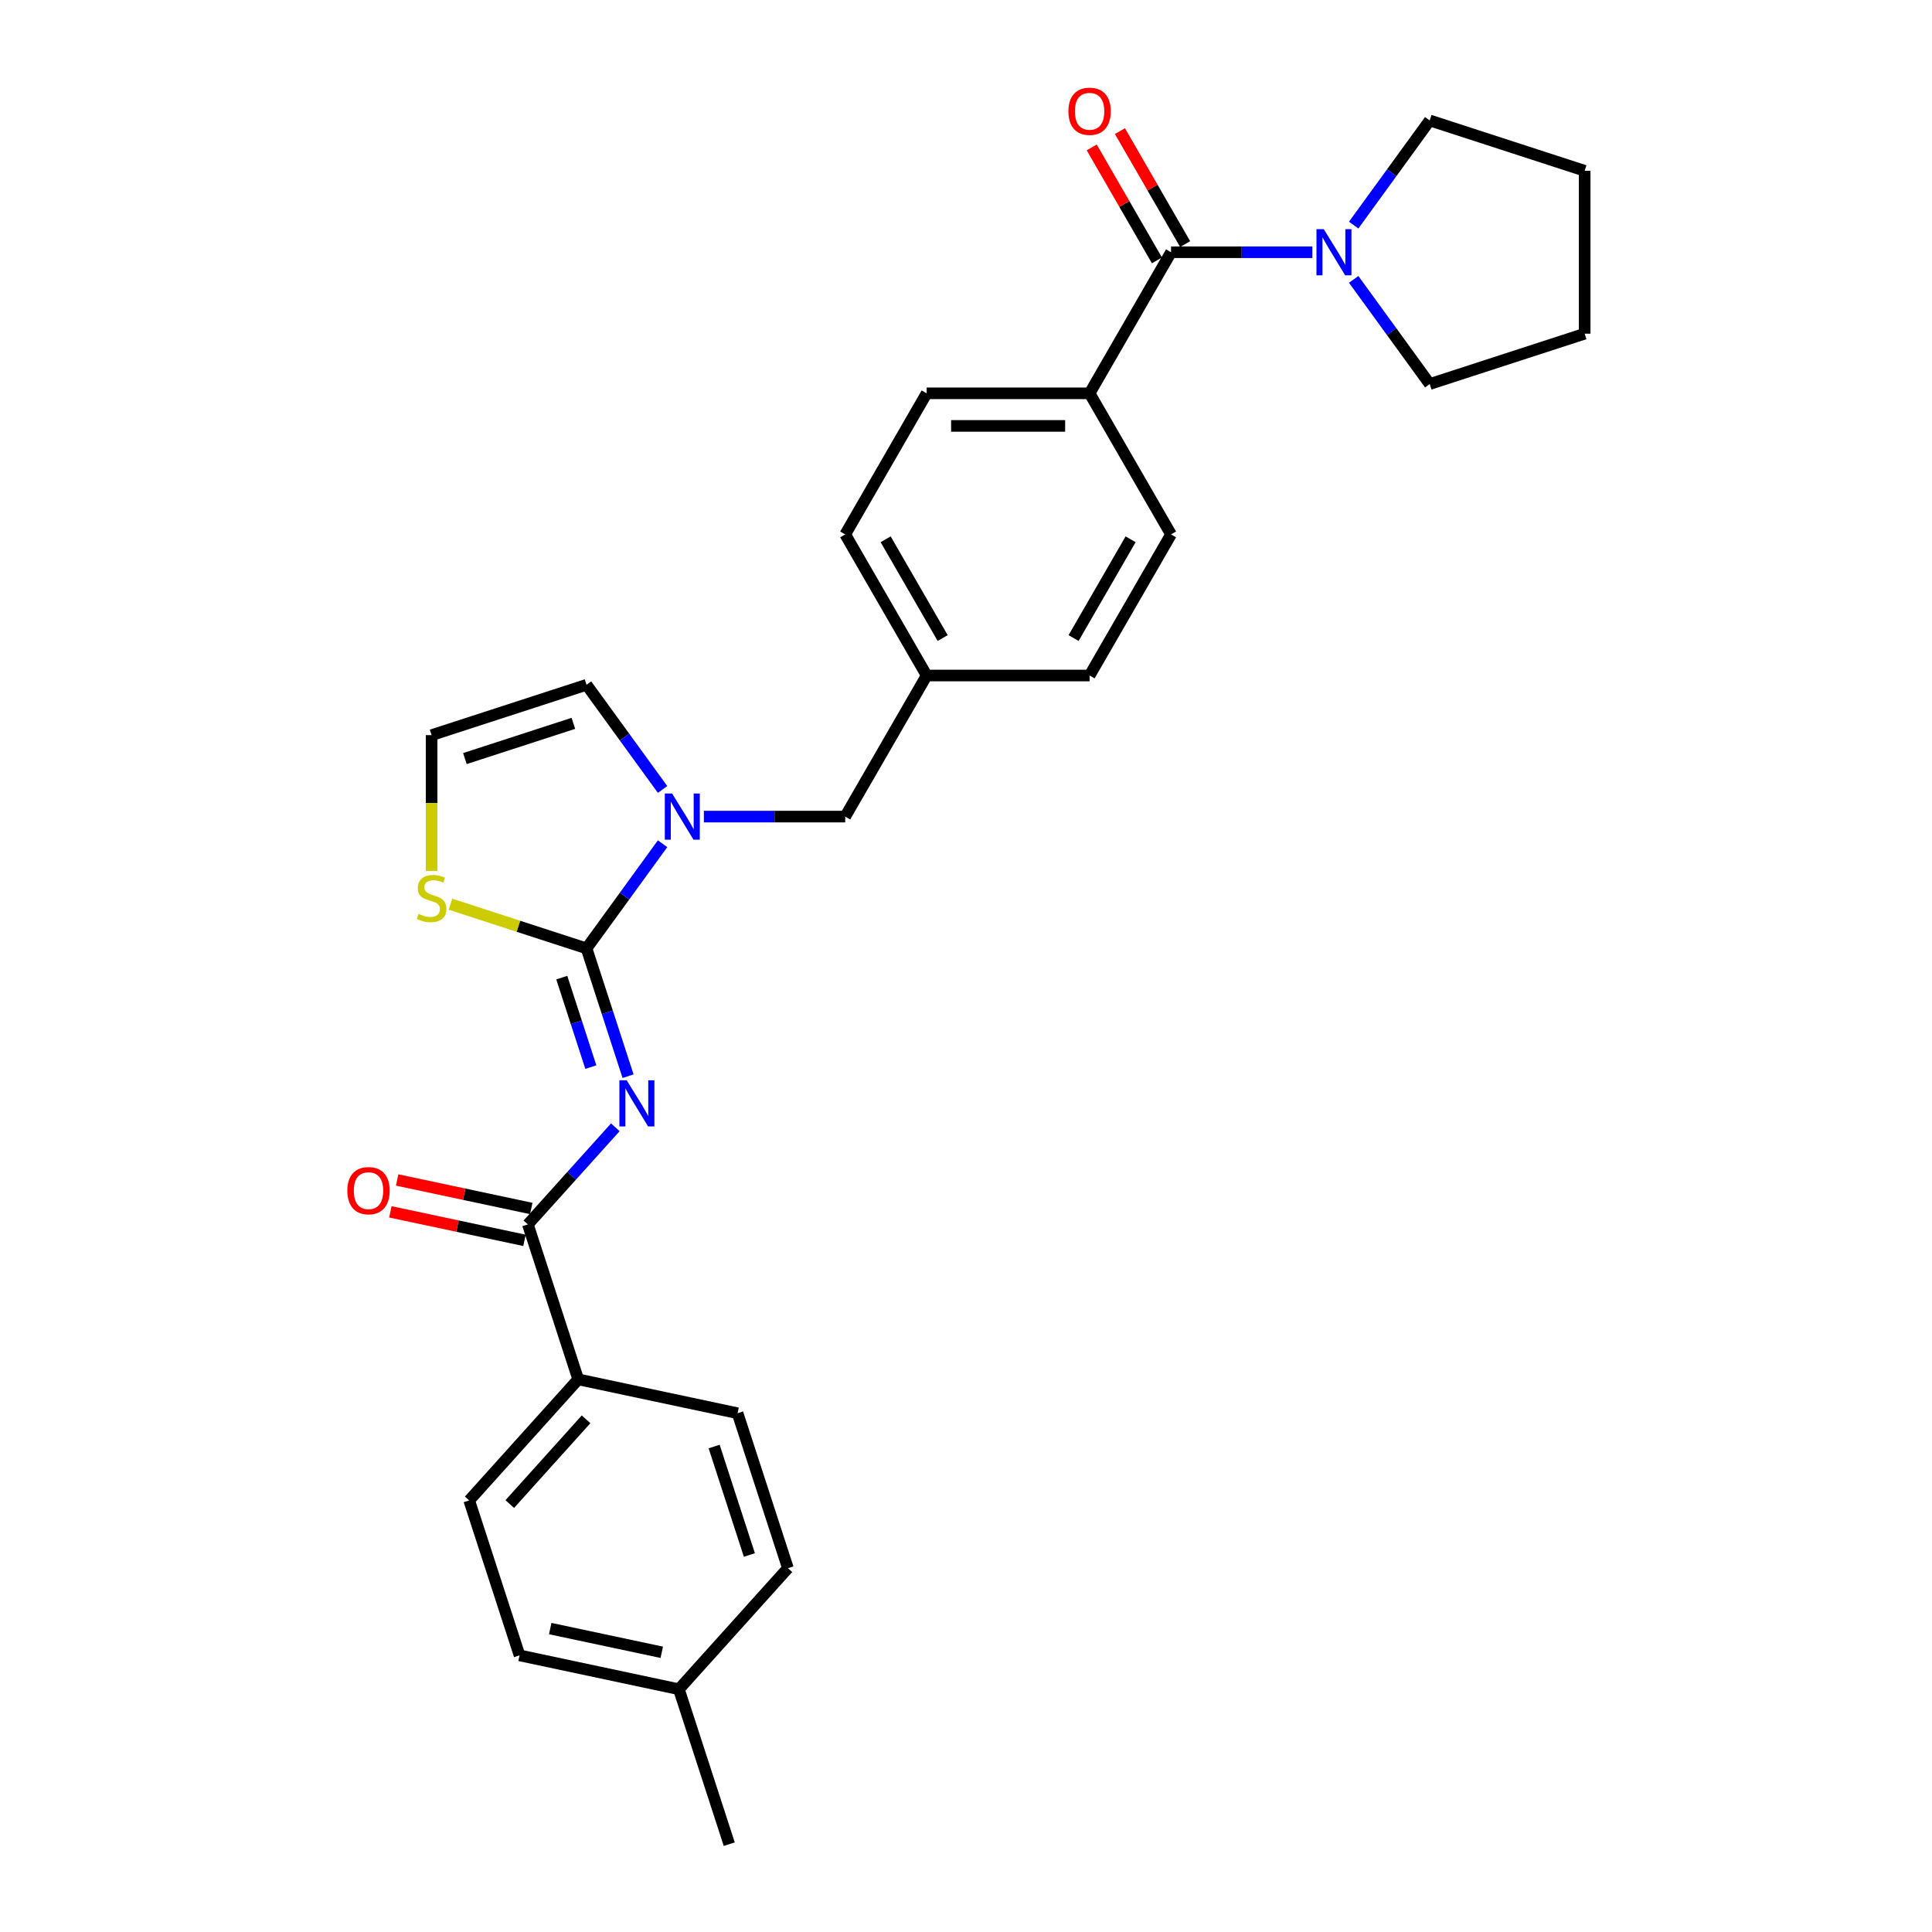 <?xml version='1.0' encoding='iso-8859-1'?>
<svg version='1.1' baseProfile='full'
              xmlns='http://www.w3.org/2000/svg'
                      xmlns:rdkit='http://www.rdkit.org/xml'
                      xmlns:xlink='http://www.w3.org/1999/xlink'
                  xml:space='preserve'
width='1000px' height='1000px' viewBox='0 0 1000 1000'>
<!-- END OF HEADER -->
<rect style='opacity:1.0;fill:#FFFFFF;stroke:none' width='1000' height='1000' x='0' y='0'> </rect>
<path class='bond-0' d='M 740.022,62.337 L 720.343,89.423' style='fill:none;fill-rule:evenodd;stroke:#000000;stroke-width:6px;stroke-linecap:butt;stroke-linejoin:miter;stroke-opacity:1' />
<path class='bond-0' d='M 720.343,89.423 L 700.664,116.509' style='fill:none;fill-rule:evenodd;stroke:#0000FF;stroke-width:6px;stroke-linecap:butt;stroke-linejoin:miter;stroke-opacity:1' />
<path class='bond-1' d='M 740.022,62.337 L 820.22,88.395' style='fill:none;fill-rule:evenodd;stroke:#000000;stroke-width:6px;stroke-linecap:butt;stroke-linejoin:miter;stroke-opacity:1' />
<path class='bond-2' d='M 606.132,130.558 L 642.712,130.558' style='fill:none;fill-rule:evenodd;stroke:#000000;stroke-width:6px;stroke-linecap:butt;stroke-linejoin:miter;stroke-opacity:1' />
<path class='bond-2' d='M 642.712,130.558 L 679.292,130.558' style='fill:none;fill-rule:evenodd;stroke:#0000FF;stroke-width:6px;stroke-linecap:butt;stroke-linejoin:miter;stroke-opacity:1' />
<path class='bond-3' d='M 613.435,126.341 L 596.555,97.105' style='fill:none;fill-rule:evenodd;stroke:#000000;stroke-width:6px;stroke-linecap:butt;stroke-linejoin:miter;stroke-opacity:1' />
<path class='bond-3' d='M 596.555,97.105 L 579.675,67.868' style='fill:none;fill-rule:evenodd;stroke:#FF0000;stroke-width:6px;stroke-linecap:butt;stroke-linejoin:miter;stroke-opacity:1' />
<path class='bond-3' d='M 598.829,134.774 L 581.949,105.537' style='fill:none;fill-rule:evenodd;stroke:#000000;stroke-width:6px;stroke-linecap:butt;stroke-linejoin:miter;stroke-opacity:1' />
<path class='bond-3' d='M 581.949,105.537 L 565.07,76.301' style='fill:none;fill-rule:evenodd;stroke:#FF0000;stroke-width:6px;stroke-linecap:butt;stroke-linejoin:miter;stroke-opacity:1' />
<path class='bond-4' d='M 606.132,130.558 L 563.969,203.585' style='fill:none;fill-rule:evenodd;stroke:#000000;stroke-width:6px;stroke-linecap:butt;stroke-linejoin:miter;stroke-opacity:1' />
<path class='bond-5' d='M 700.664,144.606 L 720.343,171.692' style='fill:none;fill-rule:evenodd;stroke:#0000FF;stroke-width:6px;stroke-linecap:butt;stroke-linejoin:miter;stroke-opacity:1' />
<path class='bond-5' d='M 720.343,171.692 L 740.022,198.778' style='fill:none;fill-rule:evenodd;stroke:#000000;stroke-width:6px;stroke-linecap:butt;stroke-linejoin:miter;stroke-opacity:1' />
<path class='bond-6' d='M 740.022,198.778 L 820.22,172.72' style='fill:none;fill-rule:evenodd;stroke:#000000;stroke-width:6px;stroke-linecap:butt;stroke-linejoin:miter;stroke-opacity:1' />
<path class='bond-7' d='M 303.591,354.448 L 223.393,380.506' style='fill:none;fill-rule:evenodd;stroke:#000000;stroke-width:6px;stroke-linecap:butt;stroke-linejoin:miter;stroke-opacity:1' />
<path class='bond-7' d='M 296.773,374.397 L 240.634,392.637' style='fill:none;fill-rule:evenodd;stroke:#000000;stroke-width:6px;stroke-linecap:butt;stroke-linejoin:miter;stroke-opacity:1' />
<path class='bond-8' d='M 303.591,354.448 L 323.27,381.534' style='fill:none;fill-rule:evenodd;stroke:#000000;stroke-width:6px;stroke-linecap:butt;stroke-linejoin:miter;stroke-opacity:1' />
<path class='bond-8' d='M 323.27,381.534 L 342.949,408.62' style='fill:none;fill-rule:evenodd;stroke:#0000FF;stroke-width:6px;stroke-linecap:butt;stroke-linejoin:miter;stroke-opacity:1' />
<path class='bond-9' d='M 223.393,380.506 L 223.393,415.661' style='fill:none;fill-rule:evenodd;stroke:#000000;stroke-width:6px;stroke-linecap:butt;stroke-linejoin:miter;stroke-opacity:1' />
<path class='bond-9' d='M 223.393,415.661 L 223.393,450.817' style='fill:none;fill-rule:evenodd;stroke:#CCCC00;stroke-width:6px;stroke-linecap:butt;stroke-linejoin:miter;stroke-opacity:1' />
<path class='bond-10' d='M 233.158,468.004 L 268.375,479.447' style='fill:none;fill-rule:evenodd;stroke:#CCCC00;stroke-width:6px;stroke-linecap:butt;stroke-linejoin:miter;stroke-opacity:1' />
<path class='bond-10' d='M 268.375,479.447 L 303.591,490.889' style='fill:none;fill-rule:evenodd;stroke:#000000;stroke-width:6px;stroke-linecap:butt;stroke-linejoin:miter;stroke-opacity:1' />
<path class='bond-11' d='M 303.591,490.889 L 323.27,463.803' style='fill:none;fill-rule:evenodd;stroke:#000000;stroke-width:6px;stroke-linecap:butt;stroke-linejoin:miter;stroke-opacity:1' />
<path class='bond-11' d='M 323.27,463.803 L 342.949,436.717' style='fill:none;fill-rule:evenodd;stroke:#0000FF;stroke-width:6px;stroke-linecap:butt;stroke-linejoin:miter;stroke-opacity:1' />
<path class='bond-12' d='M 303.591,490.889 L 314.338,523.964' style='fill:none;fill-rule:evenodd;stroke:#000000;stroke-width:6px;stroke-linecap:butt;stroke-linejoin:miter;stroke-opacity:1' />
<path class='bond-12' d='M 314.338,523.964 L 325.084,557.039' style='fill:none;fill-rule:evenodd;stroke:#0000FF;stroke-width:6px;stroke-linecap:butt;stroke-linejoin:miter;stroke-opacity:1' />
<path class='bond-12' d='M 290.776,506.023 L 298.298,529.176' style='fill:none;fill-rule:evenodd;stroke:#000000;stroke-width:6px;stroke-linecap:butt;stroke-linejoin:miter;stroke-opacity:1' />
<path class='bond-12' d='M 298.298,529.176 L 305.821,552.328' style='fill:none;fill-rule:evenodd;stroke:#0000FF;stroke-width:6px;stroke-linecap:butt;stroke-linejoin:miter;stroke-opacity:1' />
<path class='bond-13' d='M 364.321,422.669 L 400.901,422.669' style='fill:none;fill-rule:evenodd;stroke:#0000FF;stroke-width:6px;stroke-linecap:butt;stroke-linejoin:miter;stroke-opacity:1' />
<path class='bond-13' d='M 400.901,422.669 L 437.481,422.669' style='fill:none;fill-rule:evenodd;stroke:#000000;stroke-width:6px;stroke-linecap:butt;stroke-linejoin:miter;stroke-opacity:1' />
<path class='bond-14' d='M 606.132,276.613 L 563.969,349.641' style='fill:none;fill-rule:evenodd;stroke:#000000;stroke-width:6px;stroke-linecap:butt;stroke-linejoin:miter;stroke-opacity:1' />
<path class='bond-14' d='M 585.202,279.135 L 555.688,330.254' style='fill:none;fill-rule:evenodd;stroke:#000000;stroke-width:6px;stroke-linecap:butt;stroke-linejoin:miter;stroke-opacity:1' />
<path class='bond-15' d='M 606.132,276.613 L 563.969,203.585' style='fill:none;fill-rule:evenodd;stroke:#000000;stroke-width:6px;stroke-linecap:butt;stroke-linejoin:miter;stroke-opacity:1' />
<path class='bond-16' d='M 563.969,349.641 L 479.644,349.641' style='fill:none;fill-rule:evenodd;stroke:#000000;stroke-width:6px;stroke-linecap:butt;stroke-linejoin:miter;stroke-opacity:1' />
<path class='bond-17' d='M 318.484,583.487 L 295.854,608.62' style='fill:none;fill-rule:evenodd;stroke:#0000FF;stroke-width:6px;stroke-linecap:butt;stroke-linejoin:miter;stroke-opacity:1' />
<path class='bond-17' d='M 295.854,608.62 L 273.224,633.753' style='fill:none;fill-rule:evenodd;stroke:#000000;stroke-width:6px;stroke-linecap:butt;stroke-linejoin:miter;stroke-opacity:1' />
<path class='bond-18' d='M 274.978,625.505 L 240.272,618.128' style='fill:none;fill-rule:evenodd;stroke:#000000;stroke-width:6px;stroke-linecap:butt;stroke-linejoin:miter;stroke-opacity:1' />
<path class='bond-18' d='M 240.272,618.128 L 205.566,610.751' style='fill:none;fill-rule:evenodd;stroke:#FF0000;stroke-width:6px;stroke-linecap:butt;stroke-linejoin:miter;stroke-opacity:1' />
<path class='bond-18' d='M 271.471,642.002 L 236.765,634.625' style='fill:none;fill-rule:evenodd;stroke:#000000;stroke-width:6px;stroke-linecap:butt;stroke-linejoin:miter;stroke-opacity:1' />
<path class='bond-18' d='M 236.765,634.625 L 202.059,627.248' style='fill:none;fill-rule:evenodd;stroke:#FF0000;stroke-width:6px;stroke-linecap:butt;stroke-linejoin:miter;stroke-opacity:1' />
<path class='bond-19' d='M 273.224,633.753 L 299.282,713.951' style='fill:none;fill-rule:evenodd;stroke:#000000;stroke-width:6px;stroke-linecap:butt;stroke-linejoin:miter;stroke-opacity:1' />
<path class='bond-20' d='M 479.644,349.641 L 437.481,276.613' style='fill:none;fill-rule:evenodd;stroke:#000000;stroke-width:6px;stroke-linecap:butt;stroke-linejoin:miter;stroke-opacity:1' />
<path class='bond-20' d='M 487.925,330.254 L 458.411,279.135' style='fill:none;fill-rule:evenodd;stroke:#000000;stroke-width:6px;stroke-linecap:butt;stroke-linejoin:miter;stroke-opacity:1' />
<path class='bond-21' d='M 479.644,349.641 L 437.481,422.669' style='fill:none;fill-rule:evenodd;stroke:#000000;stroke-width:6px;stroke-linecap:butt;stroke-linejoin:miter;stroke-opacity:1' />
<path class='bond-22' d='M 437.481,276.613 L 479.644,203.585' style='fill:none;fill-rule:evenodd;stroke:#000000;stroke-width:6px;stroke-linecap:butt;stroke-linejoin:miter;stroke-opacity:1' />
<path class='bond-23' d='M 479.644,203.585 L 563.969,203.585' style='fill:none;fill-rule:evenodd;stroke:#000000;stroke-width:6px;stroke-linecap:butt;stroke-linejoin:miter;stroke-opacity:1' />
<path class='bond-23' d='M 492.293,220.451 L 551.321,220.451' style='fill:none;fill-rule:evenodd;stroke:#000000;stroke-width:6px;stroke-linecap:butt;stroke-linejoin:miter;stroke-opacity:1' />
<path class='bond-24' d='M 299.282,713.951 L 242.858,776.617' style='fill:none;fill-rule:evenodd;stroke:#000000;stroke-width:6px;stroke-linecap:butt;stroke-linejoin:miter;stroke-opacity:1' />
<path class='bond-24' d='M 303.352,734.636 L 263.855,778.502' style='fill:none;fill-rule:evenodd;stroke:#000000;stroke-width:6px;stroke-linecap:butt;stroke-linejoin:miter;stroke-opacity:1' />
<path class='bond-25' d='M 299.282,713.951 L 381.765,731.484' style='fill:none;fill-rule:evenodd;stroke:#000000;stroke-width:6px;stroke-linecap:butt;stroke-linejoin:miter;stroke-opacity:1' />
<path class='bond-26' d='M 242.858,776.617 L 268.916,856.815' style='fill:none;fill-rule:evenodd;stroke:#000000;stroke-width:6px;stroke-linecap:butt;stroke-linejoin:miter;stroke-opacity:1' />
<path class='bond-27' d='M 381.765,731.484 L 407.823,811.682' style='fill:none;fill-rule:evenodd;stroke:#000000;stroke-width:6px;stroke-linecap:butt;stroke-linejoin:miter;stroke-opacity:1' />
<path class='bond-27' d='M 369.634,748.725 L 387.875,804.863' style='fill:none;fill-rule:evenodd;stroke:#000000;stroke-width:6px;stroke-linecap:butt;stroke-linejoin:miter;stroke-opacity:1' />
<path class='bond-28' d='M 407.823,811.682 L 351.398,874.347' style='fill:none;fill-rule:evenodd;stroke:#000000;stroke-width:6px;stroke-linecap:butt;stroke-linejoin:miter;stroke-opacity:1' />
<path class='bond-29' d='M 268.916,856.815 L 351.398,874.347' style='fill:none;fill-rule:evenodd;stroke:#000000;stroke-width:6px;stroke-linecap:butt;stroke-linejoin:miter;stroke-opacity:1' />
<path class='bond-29' d='M 284.795,842.949 L 342.532,855.221' style='fill:none;fill-rule:evenodd;stroke:#000000;stroke-width:6px;stroke-linecap:butt;stroke-linejoin:miter;stroke-opacity:1' />
<path class='bond-30' d='M 351.398,874.347 L 377.456,954.545' style='fill:none;fill-rule:evenodd;stroke:#000000;stroke-width:6px;stroke-linecap:butt;stroke-linejoin:miter;stroke-opacity:1' />
<path class='bond-31' d='M 820.22,88.395 L 820.22,172.72' style='fill:none;fill-rule:evenodd;stroke:#000000;stroke-width:6px;stroke-linecap:butt;stroke-linejoin:miter;stroke-opacity:1' />
<path  class='atom-2' d='M 685.178 118.617
L 693.004 131.266
Q 693.78 132.514, 695.028 134.774
Q 696.276 137.034, 696.343 137.169
L 696.343 118.617
L 699.514 118.617
L 699.514 142.498
L 696.242 142.498
L 687.843 128.669
Q 686.865 127.05, 685.819 125.195
Q 684.807 123.339, 684.504 122.766
L 684.504 142.498
L 681.401 142.498
L 681.401 118.617
L 685.178 118.617
' fill='#0000FF'/>
<path  class='atom-3' d='M 553.007 57.597
Q 553.007 51.863, 555.84 48.659
Q 558.674 45.455, 563.969 45.455
Q 569.265 45.455, 572.098 48.659
Q 574.932 51.863, 574.932 57.597
Q 574.932 63.399, 572.065 66.704
Q 569.197 69.976, 563.969 69.976
Q 558.707 69.976, 555.84 66.704
Q 553.007 63.433, 553.007 57.597
M 563.969 67.278
Q 567.612 67.278, 569.569 64.849
Q 571.559 62.387, 571.559 57.597
Q 571.559 52.909, 569.569 50.548
Q 567.612 48.153, 563.969 48.153
Q 560.326 48.153, 558.336 50.514
Q 556.38 52.875, 556.38 57.597
Q 556.38 62.421, 558.336 64.849
Q 560.326 67.278, 563.969 67.278
' fill='#FF0000'/>
<path  class='atom-7' d='M 216.647 473.028
Q 216.917 473.129, 218.03 473.601
Q 219.143 474.073, 220.357 474.377
Q 221.605 474.647, 222.82 474.647
Q 225.08 474.647, 226.395 473.568
Q 227.711 472.454, 227.711 470.532
Q 227.711 469.216, 227.036 468.407
Q 226.395 467.597, 225.383 467.159
Q 224.371 466.72, 222.685 466.214
Q 220.56 465.573, 219.278 464.966
Q 218.03 464.359, 217.119 463.077
Q 216.242 461.796, 216.242 459.637
Q 216.242 456.635, 218.266 454.78
Q 220.324 452.925, 224.371 452.925
Q 227.137 452.925, 230.274 454.24
L 229.498 456.837
Q 226.631 455.657, 224.472 455.657
Q 222.145 455.657, 220.863 456.635
Q 219.582 457.579, 219.615 459.232
Q 219.615 460.514, 220.256 461.29
Q 220.931 462.066, 221.875 462.504
Q 222.853 462.943, 224.472 463.449
Q 226.631 464.123, 227.913 464.798
Q 229.195 465.472, 230.105 466.855
Q 231.05 468.204, 231.05 470.532
Q 231.05 473.837, 228.824 475.625
Q 226.631 477.379, 222.955 477.379
Q 220.83 477.379, 219.211 476.907
Q 217.625 476.468, 215.736 475.693
L 216.647 473.028
' fill='#CCCC00'/>
<path  class='atom-9' d='M 347.878 410.728
L 355.703 423.377
Q 356.479 424.625, 357.727 426.885
Q 358.975 429.145, 359.042 429.28
L 359.042 410.728
L 362.213 410.728
L 362.213 434.609
L 358.941 434.609
L 350.542 420.78
Q 349.564 419.161, 348.518 417.306
Q 347.506 415.451, 347.203 414.877
L 347.203 434.609
L 344.1 434.609
L 344.1 410.728
L 347.878 410.728
' fill='#0000FF'/>
<path  class='atom-12' d='M 324.37 559.147
L 332.196 571.796
Q 332.971 573.044, 334.219 575.304
Q 335.468 577.564, 335.535 577.699
L 335.535 559.147
L 338.706 559.147
L 338.706 583.028
L 335.434 583.028
L 327.035 569.199
Q 326.057 567.579, 325.011 565.724
Q 323.999 563.869, 323.696 563.296
L 323.696 583.028
L 320.593 583.028
L 320.593 559.147
L 324.37 559.147
' fill='#0000FF'/>
<path  class='atom-15' d='M 179.78 616.289
Q 179.78 610.554, 182.613 607.35
Q 185.446 604.146, 190.742 604.146
Q 196.038 604.146, 198.871 607.35
Q 201.704 610.554, 201.704 616.289
Q 201.704 622.09, 198.837 625.396
Q 195.97 628.667, 190.742 628.667
Q 185.48 628.667, 182.613 625.396
Q 179.78 622.124, 179.78 616.289
M 190.742 625.969
Q 194.385 625.969, 196.341 623.54
Q 198.331 621.078, 198.331 616.289
Q 198.331 611.6, 196.341 609.239
Q 194.385 606.844, 190.742 606.844
Q 187.099 606.844, 185.109 609.205
Q 183.153 611.566, 183.153 616.289
Q 183.153 621.112, 185.109 623.54
Q 187.099 625.969, 190.742 625.969
' fill='#FF0000'/>
</svg>
